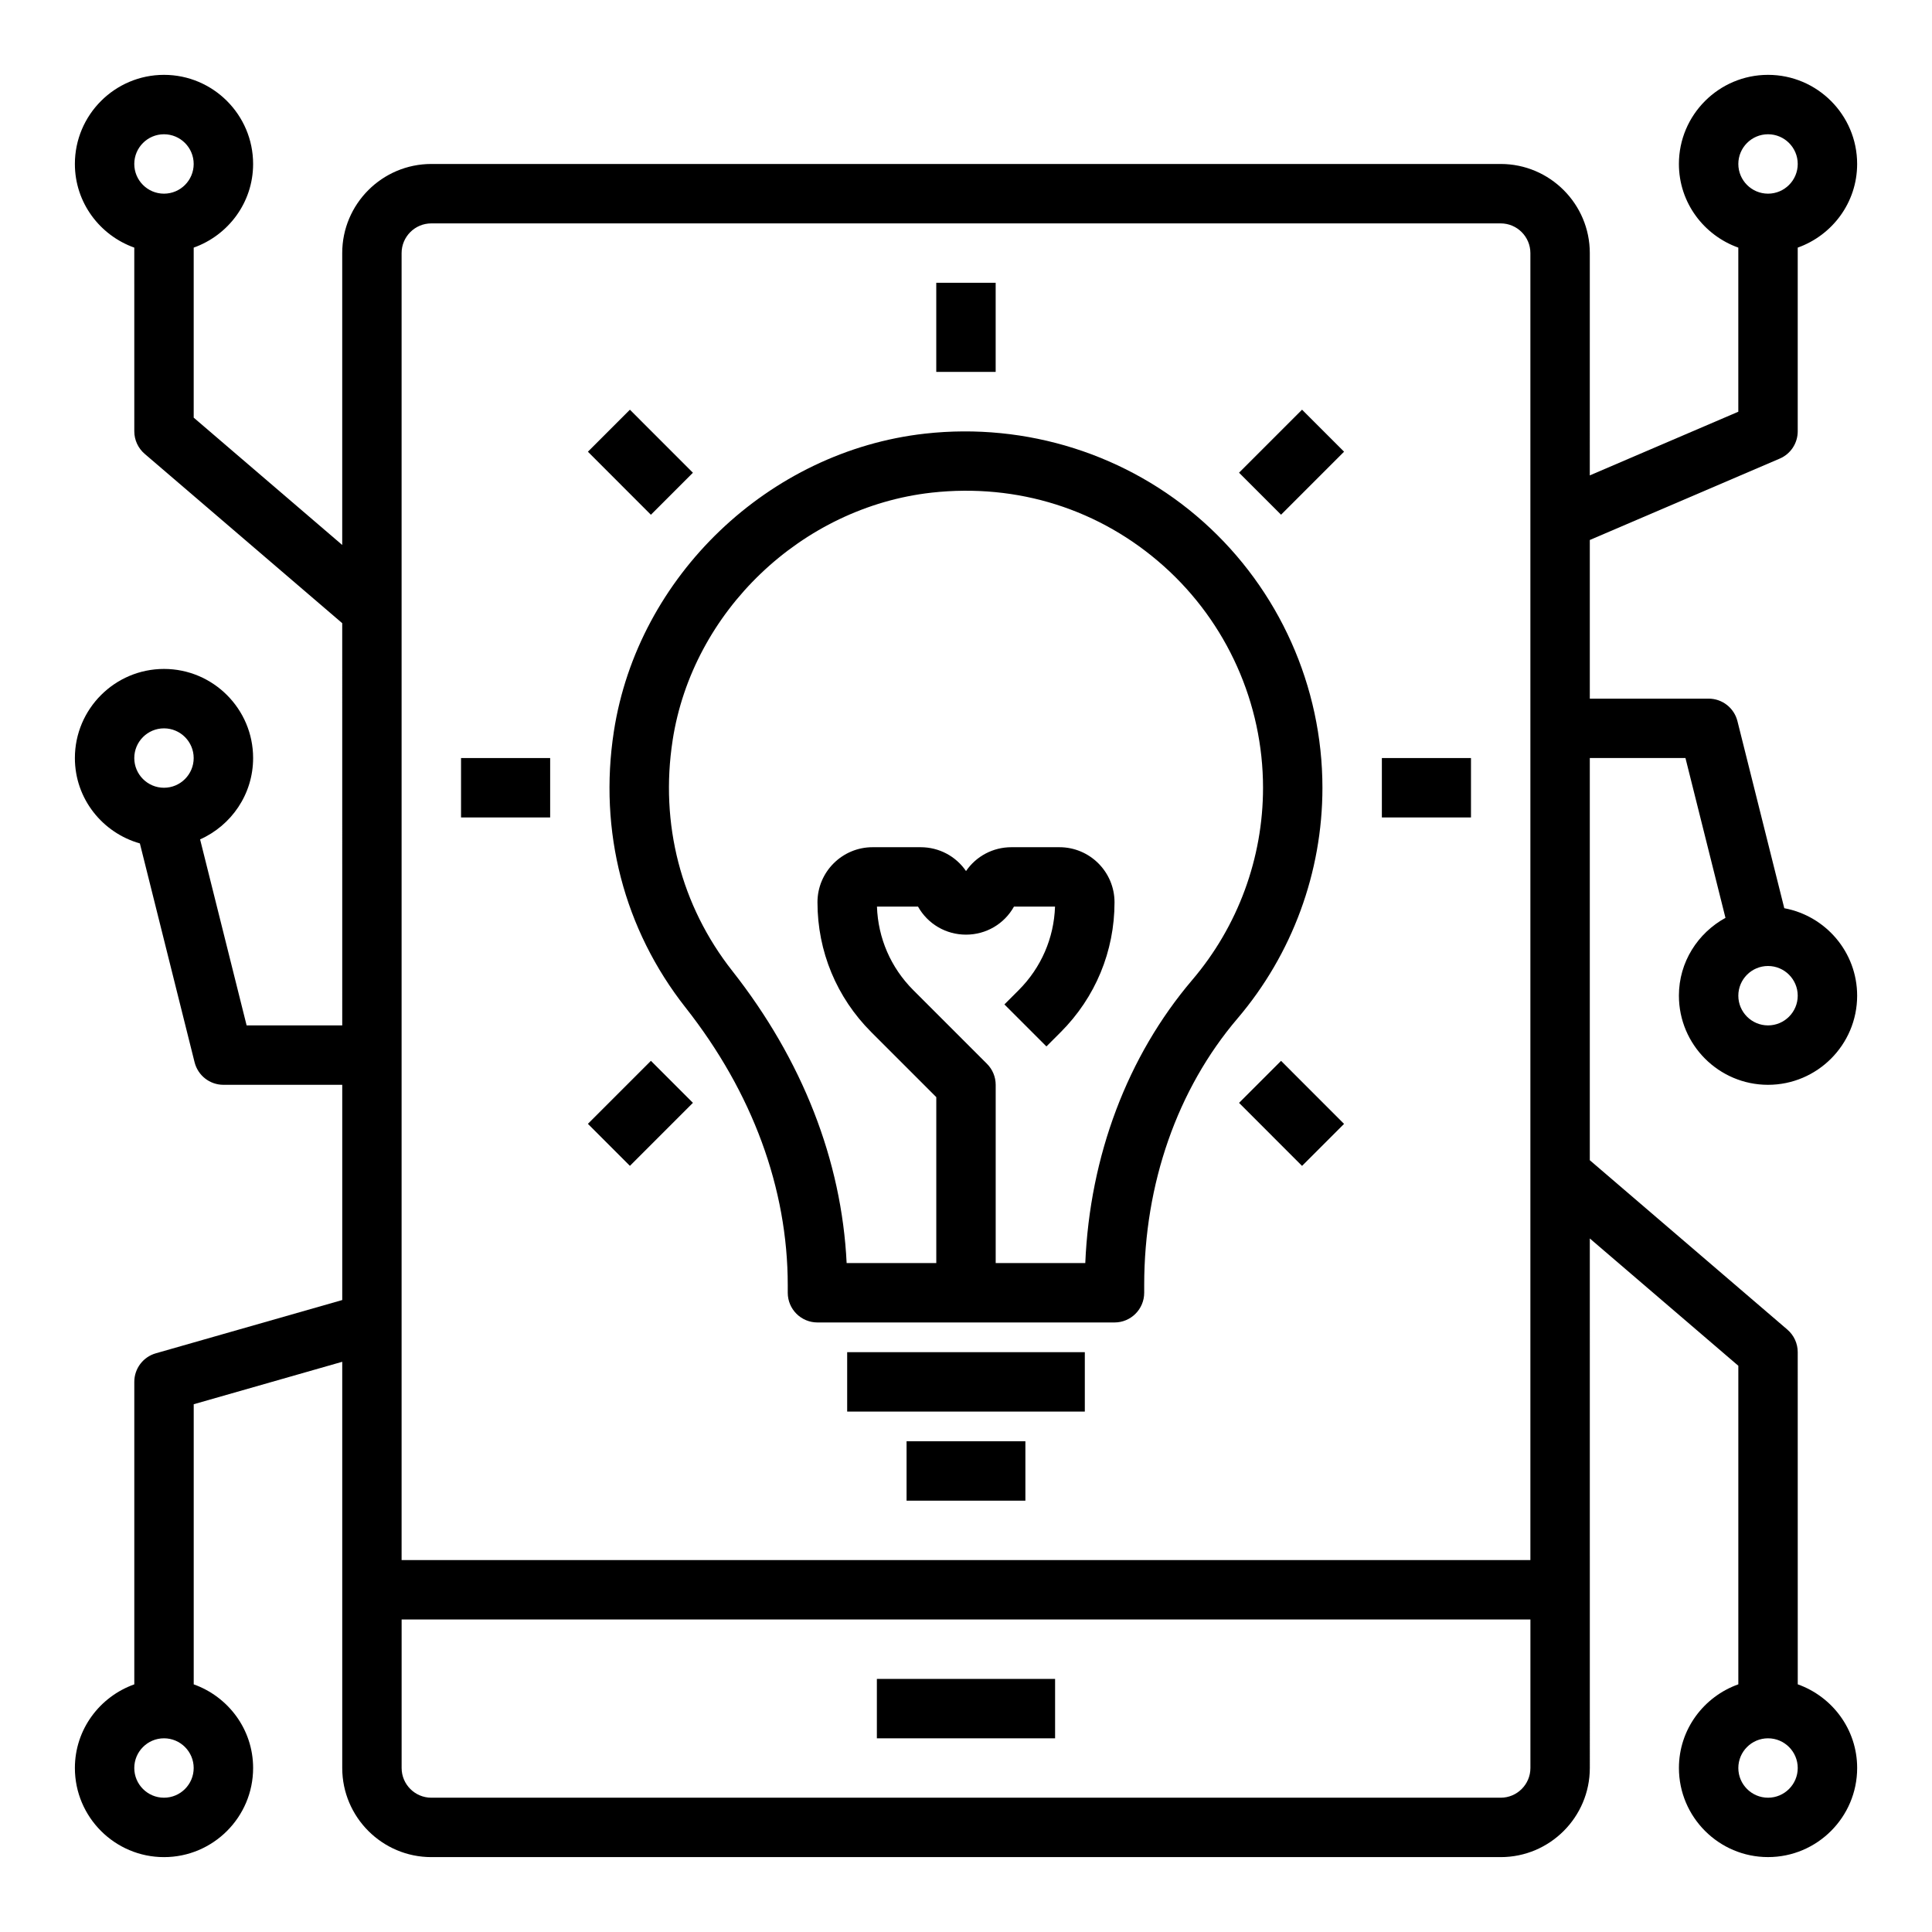 <?xml version="1.0" encoding="UTF-8"?>
<!-- Uploaded to: SVG Repo, www.svgrepo.com, Generator: SVG Repo Mixer Tools -->
<svg fill="#000000" width="800px" height="800px" version="1.1" viewBox="144 144 512 512" xmlns="http://www.w3.org/2000/svg">
 <g>
  <path d="m325.7 411.04c17.711 22.492 27.062 47.926 27.062 73.555v2c0 4.344 3.519 7.871 7.871 7.871h78.719c4.352 0 7.871-3.527 7.871-7.871v-2.023c0-26.852 8.785-51.965 24.75-70.691 14.496-17.031 22.484-38.738 22.484-61.109 0-26.852-11.484-52.516-31.512-70.43-20.004-17.895-46.91-26.426-73.801-23.426-41.445 4.629-76.121 37.801-82.461 78.887-4.082 26.469 2.664 52.488 19.016 73.238zm-3.449-70.848c5.273-34.172 34.141-61.781 68.652-65.637 22.742-2.512 44.641 4.383 61.551 19.516 16.688 14.93 26.262 36.328 26.262 58.699 0 18.633-6.652 36.707-18.734 50.895-17.199 20.199-27.168 46.664-28.371 75.059h-23.742v-47.23c0-2.086-0.828-4.094-2.305-5.566l-19.539-19.539c-5.945-5.945-9.336-13.77-9.621-22.129h10.879c2.582 4.598 7.391 7.43 12.715 7.43 5.32 0 10.133-2.824 12.715-7.43h10.879c-0.285 8.359-3.676 16.176-9.621 22.129l-3.793 3.793 11.133 11.133 3.793-3.793c9.191-9.195 14.254-21.414 14.254-34.41 0-8.047-6.551-14.594-14.594-14.594h-12.73c-4.879 0-9.336 2.379-12.027 6.32-2.711-3.945-7.156-6.32-12.039-6.32h-12.73c-8.051 0-14.602 6.547-14.602 14.594 0 12.996 5.062 25.215 14.258 34.41l17.23 17.23v43.973h-23.758c-1.316-27.176-11.723-53.82-30.301-77.422-13.609-17.285-19.227-38.988-15.812-61.109z"/>
  <path d="m368.51 502.34h62.977v15.742h-62.977z"/>
  <path d="m384.25 525.95h31.488v15.742h-31.488z"/>
  <path d="m392.12 218.94h15.742v23.617h-15.742z"/>
  <path d="m510.21 344.89h23.617v15.742h-23.617z"/>
  <path d="m266.18 344.89h23.617v15.742h-23.617z"/>
  <path d="m472.36 436.27 11.133-11.133 16.695 16.703-11.133 11.133z"/>
  <path d="m299.8 263.71 11.133-11.133 16.695 16.703-11.133 11.133z"/>
  <path d="m472.36 269.27 16.699-16.699 11.133 11.133-16.699 16.699z"/>
  <path d="m299.8 441.83 16.699-16.699 11.133 11.133-16.699 16.699z"/>
  <path d="m588.93 407.87c0 13.02 10.598 23.617 23.617 23.617s23.617-10.598 23.617-23.617c0-11.547-8.344-21.145-19.309-23.184l-12.414-49.578c-0.883-3.504-4.023-5.961-7.637-5.961h-31.488v-42.043l50.332-21.57c2.898-1.234 4.769-4.086 4.769-7.234v-48.68c9.141-3.258 15.746-11.918 15.746-22.168 0-13.02-10.598-23.617-23.617-23.617s-23.617 10.598-23.617 23.617c0 10.25 6.606 18.91 15.742 22.168v43.492l-39.359 16.871 0.004-58.914c0-13.02-10.598-23.617-23.617-23.617h-283.39c-13.02 0-23.617 10.598-23.617 23.617v77.352l-39.359-33.742v-45.059c9.141-3.258 15.746-11.918 15.746-22.168 0-13.02-10.598-23.617-23.617-23.617s-23.617 10.598-23.617 23.617c0 10.25 6.606 18.91 15.742 22.168l0.004 48.68c0 2.297 1.008 4.481 2.754 5.977l52.348 44.871 0.004 106.59h-25.34l-12.328-49.293c8.258-3.684 14.051-11.941 14.051-21.555 0-13.02-10.598-23.617-23.617-23.617s-23.617 10.598-23.617 23.617c0 10.793 7.32 19.82 17.223 22.625l14.5 58c0.887 3.512 4.027 5.969 7.641 5.969h31.488v57.039l-49.391 14.113c-3.387 0.961-5.715 4.055-5.715 7.566v80.168c-9.141 3.258-15.746 11.918-15.746 22.168 0 13.02 10.598 23.617 23.617 23.617s23.617-10.598 23.617-23.617c0-10.25-6.606-18.91-15.742-22.168v-74.234l39.359-11.25v107.65c0 13.02 10.598 23.617 23.617 23.617h283.39c13.02 0 23.617-10.598 23.617-23.617l-0.004-140.33 39.359 33.738v84.418c-9.141 3.258-15.742 11.918-15.742 22.168 0 13.02 10.598 23.617 23.617 23.617s23.617-10.598 23.617-23.617c0-10.25-6.606-18.91-15.742-22.168l-0.008-88.035c0-2.297-1.008-4.481-2.754-5.977l-52.348-44.879v-106.59h25.348l10.605 42.359c-7.316 4.016-12.34 11.699-12.34 20.617zm23.617-228.29c4.344 0 7.871 3.535 7.871 7.871s-3.527 7.871-7.871 7.871-7.871-3.535-7.871-7.871 3.527-7.871 7.871-7.871zm-425.09 0c4.344 0 7.871 3.535 7.871 7.871 0 4.34-3.523 7.871-7.871 7.871-4.344 0-7.871-3.531-7.871-7.871 0-4.336 3.527-7.871 7.871-7.871zm0 157.44c4.344 0 7.871 3.535 7.871 7.871 0 4.336-3.527 7.871-7.871 7.871s-7.871-3.535-7.871-7.871c0-4.336 3.527-7.871 7.871-7.871zm0 283.39c-4.344 0-7.871-3.535-7.871-7.871 0-4.336 3.527-7.871 7.871-7.871s7.871 3.535 7.871 7.871c0 4.336-3.523 7.871-7.871 7.871zm425.09 0c-4.344 0-7.871-3.535-7.871-7.871 0-4.336 3.527-7.871 7.871-7.871s7.871 3.535 7.871 7.871c0 4.336-3.527 7.871-7.871 7.871zm-354.24-417.21h283.39c4.344 0 7.871 3.535 7.871 7.871v346.37h-299.14v-346.37c0-4.336 3.527-7.871 7.871-7.871zm283.39 417.21h-283.39c-4.344 0-7.871-3.535-7.871-7.871v-39.359h299.14v39.359c0 4.336-3.527 7.871-7.871 7.871zm70.848-204.67c-4.344 0-7.871-3.535-7.871-7.871 0-4.336 3.527-7.871 7.871-7.871s7.871 3.535 7.871 7.871c0 4.336-3.527 7.871-7.871 7.871z"/>
  <path d="m376.38 588.93h47.23v15.742h-47.23z"/>
 </g>
</svg>